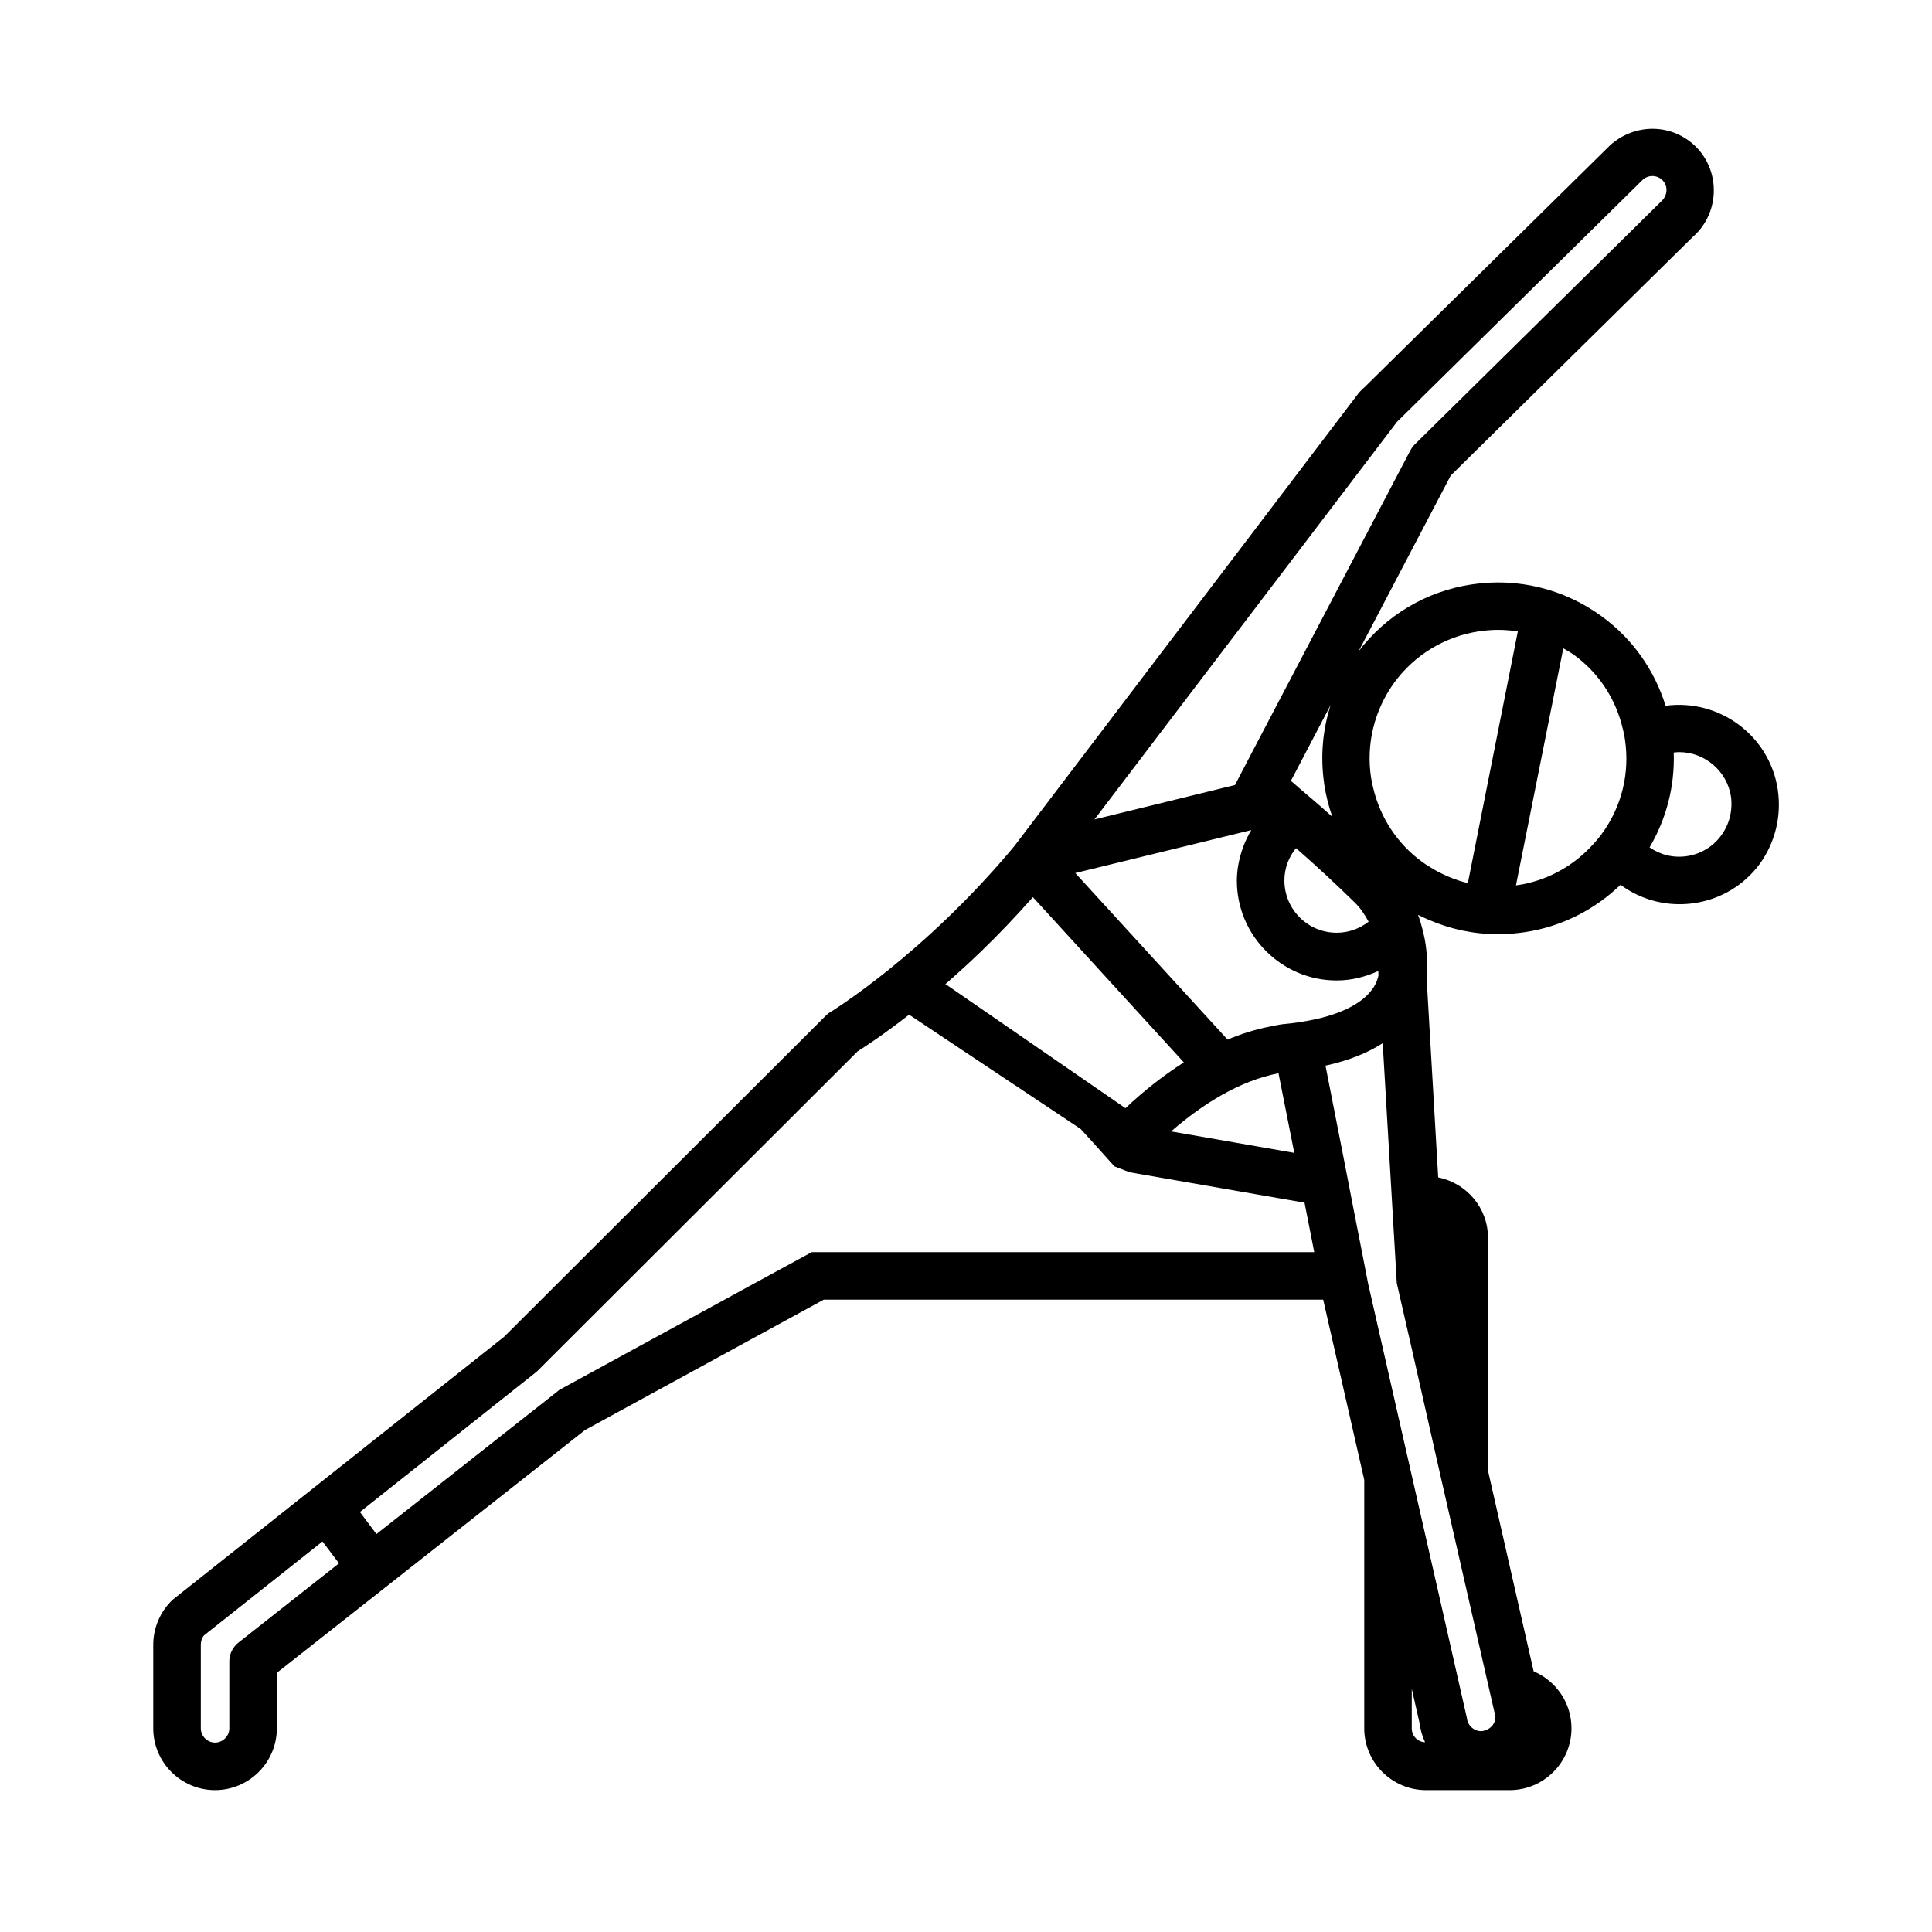 <?xml version="1.0" encoding="UTF-8"?>
<!-- Uploaded to: SVG Repo, www.svgrepo.com, Generator: SVG Repo Mixer Tools -->
<svg fill="#000000" width="800px" height="800px" version="1.1" viewBox="144 144 512 512" xmlns="http://www.w3.org/2000/svg">
 <path d="m615.12 353.2c-2.168-14.258-15.469-24.082-29.727-22.168-2.922-9.422-8.715-17.684-16.828-23.629-10.027-7.356-22.371-10.379-34.613-8.516-11.992 1.812-22.57 8.113-29.926 17.734l24.434-46.602 64.086-63.176c6.801-5.894 7.559-16.273 1.664-23.125-5.945-6.801-16.273-7.559-23.375-1.359l-65.141 64.184c-0.402 0.352-0.805 0.707-1.16 1.109-0.203 0.203-0.352 0.352-0.504 0.555l-91.238 120.05c-24.133 28.969-48.566 43.832-48.77 43.984-0.453 0.25-0.855 0.605-1.211 0.957l-85.191 85.043-87.766 69.625c-3.324 3.074-5.238 7.457-5.238 11.992v22.168c0 9.02 7.356 16.375 16.375 16.375 9.02 0 16.375-7.356 16.375-16.375v-14.711l81.668-64.336 63.277-34.562h132.35l10.883 47.762-0.004 65.848c0 9.02 7.356 16.375 16.375 16.375h22.168c9.02 0 16.375-7.356 16.375-16.375 0-6.801-4.133-12.594-10.027-15.113l-12.09-53.152-0.004-61.719c0-7.961-5.691-14.508-13.199-16.02l-3.074-52.949c0.203-1.715 0.152-3.125 0.102-3.981 0-2.922-0.402-5.742-1.109-8.516-0.352-1.41-0.754-2.769-1.258-4.133 0.906 0.453 1.863 0.906 2.82 1.309 5.793 2.519 12.043 3.828 18.391 3.828 2.367 0 4.734-0.203 7.152-0.555 9.672-1.461 18.391-5.894 25.293-12.543 4.586 3.375 10.027 5.141 15.617 5.141 1.359 0 2.719-0.102 4.031-0.301 7.004-1.059 13.148-4.785 17.332-10.48 4.027-5.695 5.742-12.645 4.684-19.648zm-108.42 35.062c-2.367 1.812-5.238 2.922-8.465 2.922-7.656 0-13.855-6.195-13.855-13.855 0-3.273 1.16-6.195 3.074-8.566 0.102 0.102 0.25 0.203 0.402 0.352 5.238 4.586 10.328 9.32 15.113 14.008 1.512 1.414 2.672 3.227 3.731 5.141zm-11.84-37.027c0.051 0.25 0.051 0.555 0.102 0.805 0.453 2.871 1.16 5.691 2.117 8.414-0.301-0.25-0.555-0.504-0.855-0.754-2.57-2.316-5.188-4.535-7.859-6.801-0.754-0.656-1.461-1.309-2.266-1.965l10.531-20.102c-2.074 6.496-2.727 13.398-1.77 20.402zm19.344-95.422 65.195-64.234c1.562-1.359 3.981-1.211 5.34 0.352s1.211 3.981-0.656 5.594l-65.141 64.234c-0.453 0.453-0.855 1.008-1.16 1.562l-41.664 79.449-4.836 9.27-37.23 9.117zm-119.3 148.67c2.922-2.57 6.047-5.391 9.27-8.516 4.383-4.231 8.918-8.969 13.551-14.207l40.004 43.781c-5.594 3.578-10.781 7.707-15.469 12.141l-47.711-32.898c0.152-0.098 0.254-0.199 0.355-0.301zm87.914 23.934 4.18 21.109-32.648-5.691c8.418-7.309 18.141-13.402 28.469-15.418zm-275.63 150.89c-1.512 1.211-2.418 3.023-2.418 4.938v17.785c0 2.066-1.715 3.777-3.777 3.777-2.066 0-3.777-1.715-3.777-3.777v-22.168c0-1.059 0.453-2.066 0.855-2.469l31.387-24.887 4.383 5.793zm219.81-103.48h-67.867l-15.367 8.363-51.188 27.961c-0.301 0.152-0.605 0.352-0.855 0.605l-47.961 37.785-4.383-5.844 46.402-36.828c0.203-0.152 0.352-0.301 0.555-0.453l84.941-84.793c1.762-1.109 6.801-4.383 13.652-9.723l45.445 30.277 3.223 3.527 5.742 6.398 4.031 1.562 46.352 8.062 2.57 13.098zm65.848-61.766c-2.57 0.555-5.492 1.059-8.918 1.359-1.211 0.152-2.367 0.453-3.527 0.656-3.828 0.754-7.508 1.914-11.082 3.426l-40.355-44.133 46.652-11.387c-0.855 1.41-1.562 2.871-2.168 4.484-1.008 2.82-1.664 5.793-1.664 8.918 0 14.609 11.891 26.449 26.449 26.449 3.93 0 7.656-0.957 11.035-2.519l0.051 1.16c-0.25 1.211-0.805 2.719-2.117 4.281-1.961 2.418-6.094 5.441-14.355 7.305zm25.289 187.97v-10.48l2.117 9.32c0.203 1.715 0.707 3.324 1.41 4.836-1.965-0.051-3.527-1.66-3.527-3.676zm7.559-67.16 14.461 63.379 0.152 0.754c0 1.914-1.512 3.578-3.777 3.777-1.914 0-3.578-1.512-3.777-3.426l-0.25-1.109-6.801-29.977-7.559-33.199-11.586-50.934-1.613-8.312-2.117-10.781-2.57-13.25-4.988-25.391c6.047-1.309 11.082-3.324 15.164-5.945l1.965 33.453 0.754 12.898 0.555 9.371 0.453 7.859 4.031 17.633zm7.305-156.84c-2.973-0.707-5.844-1.863-8.566-3.375-1.211-0.707-2.418-1.41-3.578-2.266-6.602-4.836-11.082-11.738-12.949-19.598-0.203-0.855-0.402-1.762-0.555-2.672-1.359-8.969 0.855-17.938 6.195-25.293 5.391-7.305 13.301-12.09 22.27-13.504 1.762-0.25 3.477-0.402 5.188-0.402 1.762 0 3.527 0.152 5.238 0.402zm35.418-12.945c-0.957 1.309-2.016 2.469-3.125 3.629-5.141 5.289-11.789 8.766-19.145 9.875-0.152 0-0.301 0-0.402 0.051l12.543-62.824c0.957 0.555 1.965 1.109 2.871 1.762 6.195 4.535 10.531 10.883 12.543 18.188 0.352 1.359 0.707 2.672 0.906 4.082 1.367 8.965-0.801 17.93-6.191 25.238zm31.738 0.301c-2.168 2.973-5.391 4.938-9.07 5.492-3.629 0.555-7.106-0.352-9.926-2.316 4.484-7.609 6.699-16.273 6.398-25.141 0.504-0.051 0.957-0.102 1.461-0.102 6.699 0 12.645 4.938 13.703 11.738 0.508 3.727-0.398 7.356-2.566 10.328z"/>
</svg>